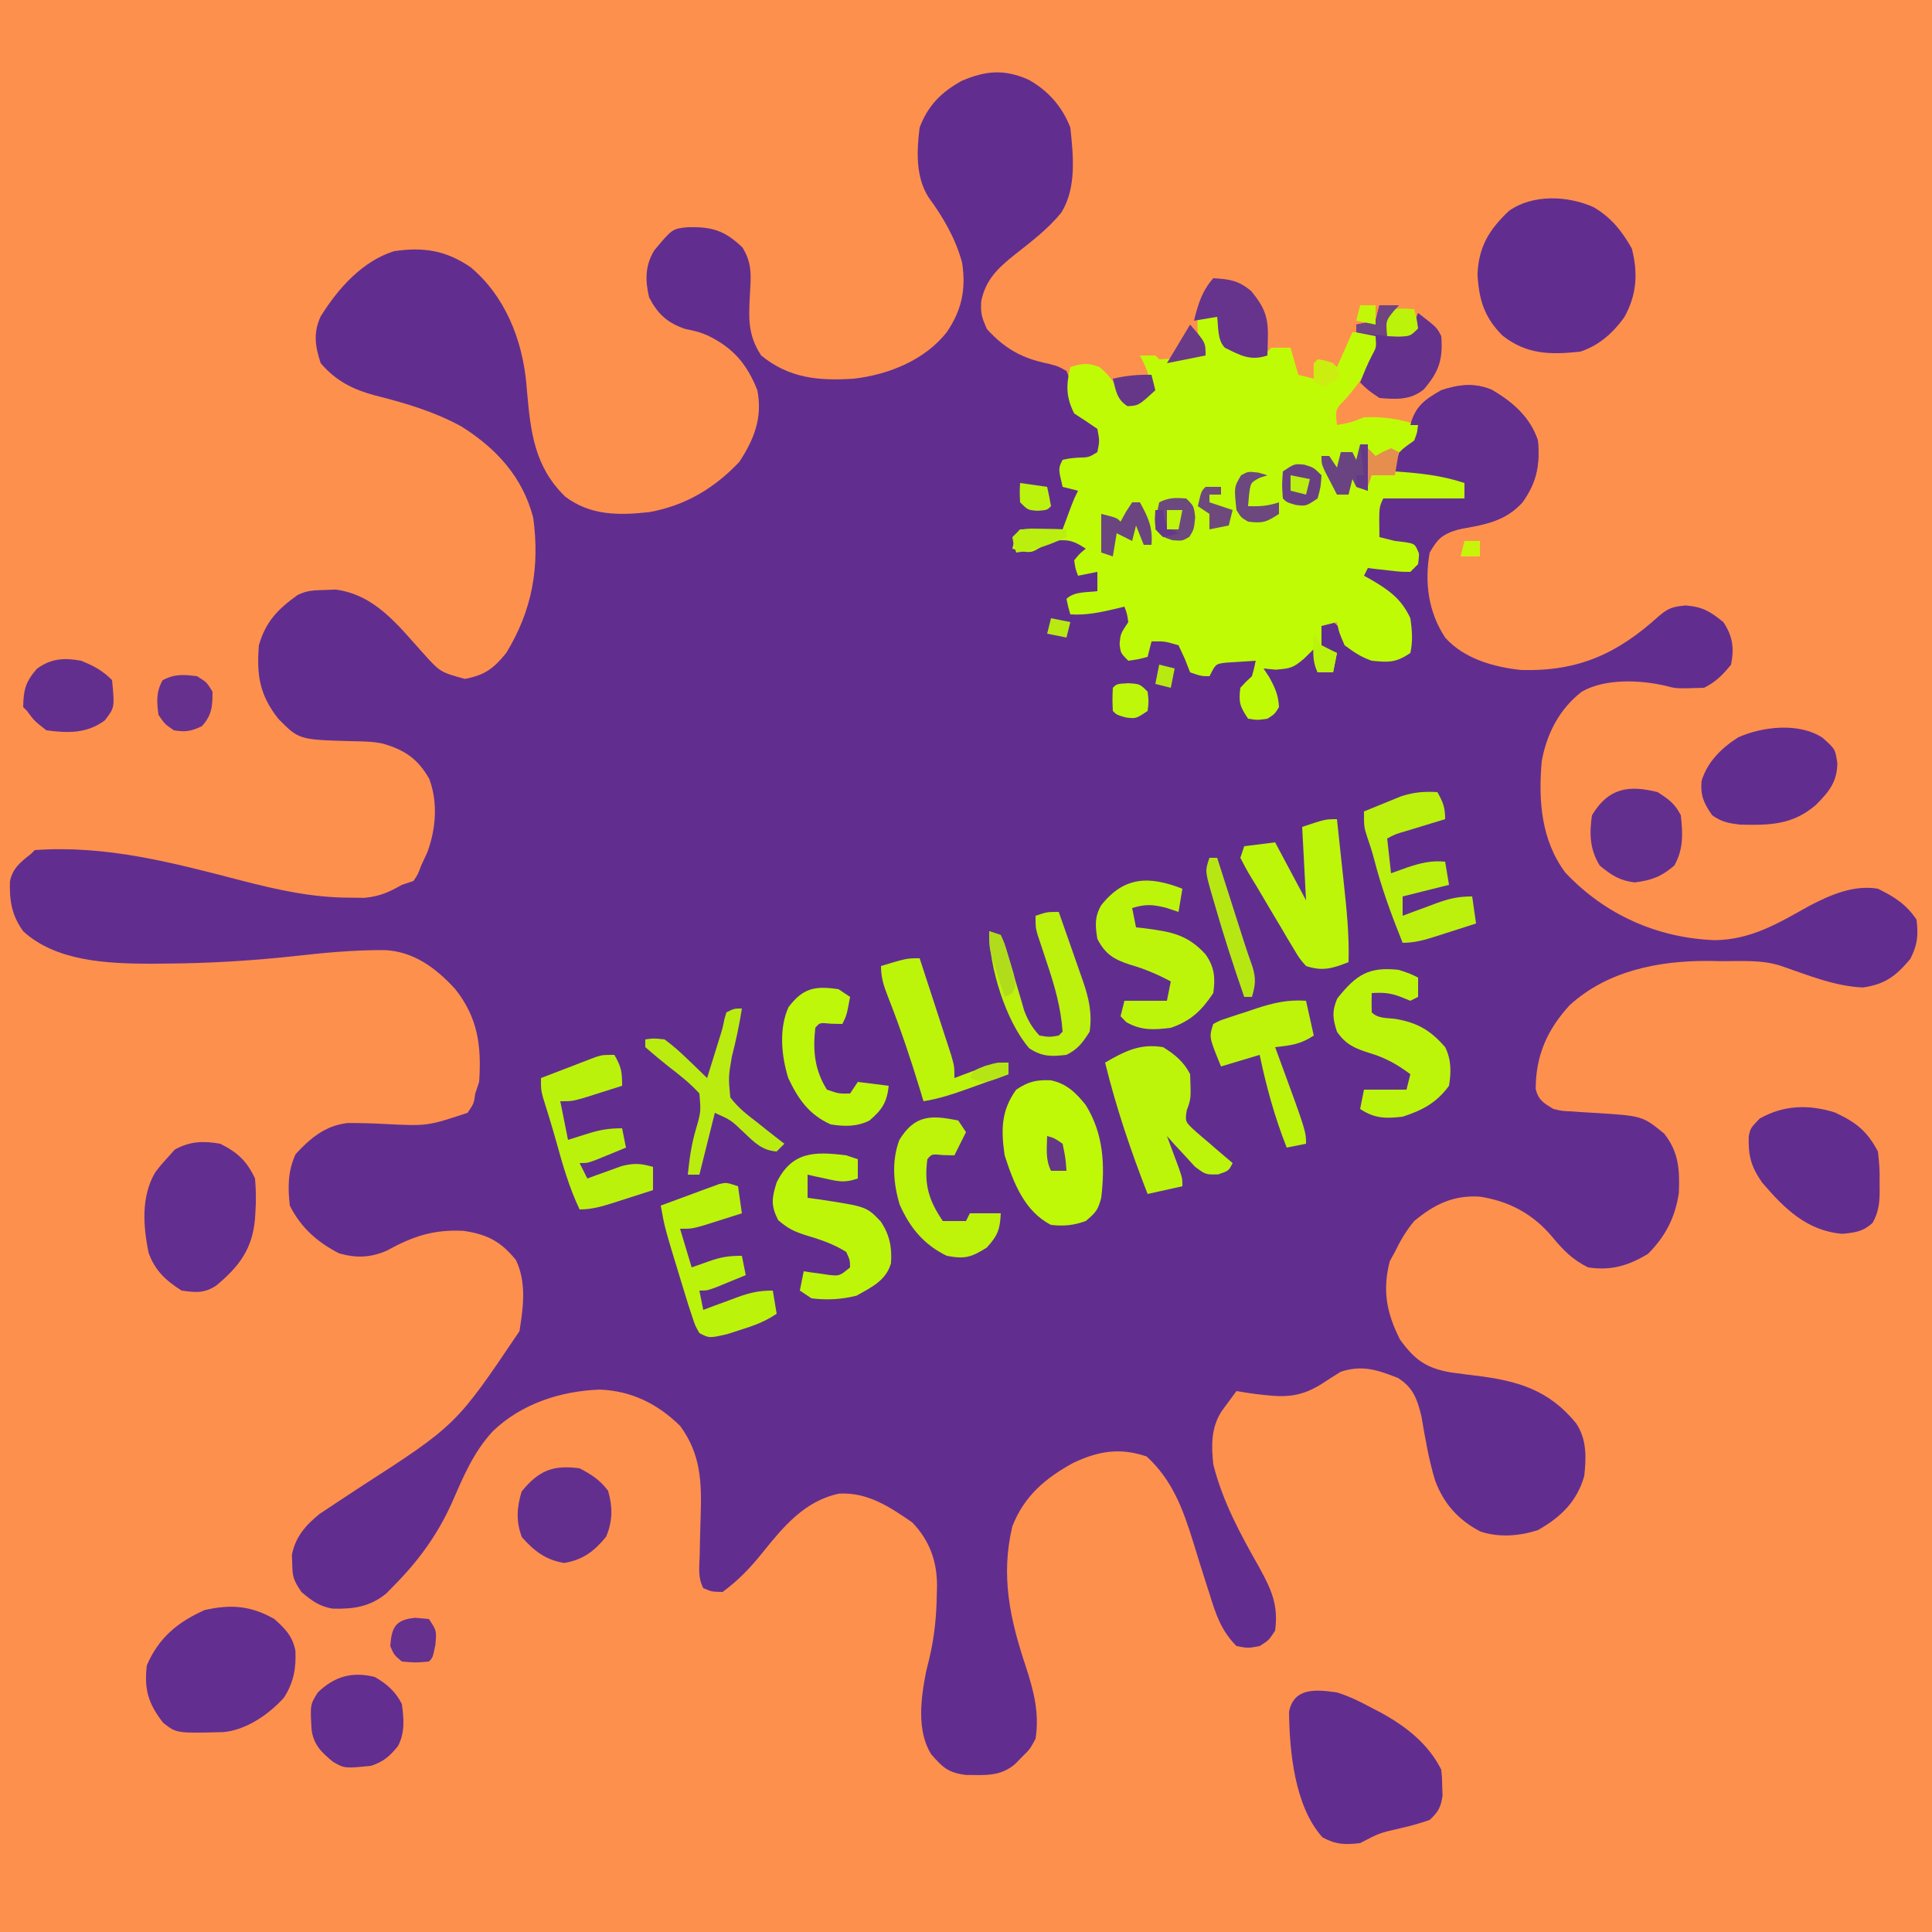 <?xml version="1.0" encoding="UTF-8"?>
<svg version="1.1" xmlns="http://www.w3.org/2000/svg" width="500" height="500">
<path d="M0 0 C165 0 330 0 500 0 C500 165 500 330 500 500 C335 500 170 500 0 500 C0 335 0 170 0 0 Z " fill="#FE904D" transform="translate(0,0)"/>
<path d="M0 0 C5.041 2.793 8.721 6.966 10.812 12.375 C11.588 19.613 12.461 27.949 8.5 34.375 C5.036 38.639 0.68 41.938 -3.621 45.32 C-7.92 48.762 -11.14 51.784 -12.25 57.375 C-12.44 60.487 -12.095 61.58 -10.75 64.562 C-6.115 69.65 -1.603 72.154 5.125 73.5 C7.691 74.168 7.691 74.168 9.812 75.375 C11.036 78.169 11.559 80.791 12.098 83.789 C13.137 87.548 15.586 88.439 18.812 90.375 C19.312 93.5 19.312 93.5 18.812 96.375 C16.812 98.375 16.812 98.375 14.867 98.57 C12.849 98.505 10.831 98.44 8.812 98.375 C8.812 100.355 8.812 102.335 8.812 104.375 C10.133 105.035 11.453 105.695 12.812 106.375 C12.53 107.835 12.236 109.293 11.938 110.75 C11.694 111.968 11.694 111.968 11.445 113.211 C10.812 115.375 10.812 115.375 8.812 117.375 C6.211 117.57 6.211 117.57 3.188 117.5 C2.185 117.482 1.182 117.464 0.148 117.445 C-0.622 117.422 -1.393 117.399 -2.188 117.375 C-2.518 118.695 -2.848 120.015 -3.188 121.375 C0.547 120.877 2.625 120.5 5.812 118.375 C8.75 118 8.75 118 11.812 118.375 C14.188 120.375 14.188 120.375 15.812 122.375 C14.328 123.365 14.328 123.365 12.812 124.375 C12.812 125.365 12.812 126.355 12.812 127.375 C14.793 127.045 16.773 126.715 18.812 126.375 C18.855 128.375 18.853 130.375 18.812 132.375 C16.844 134.343 13.464 134.037 10.812 134.375 C10.812 135.365 10.812 136.355 10.812 137.375 C15.503 136.809 20.158 136.19 24.812 135.375 C25.473 137.355 26.133 139.335 26.812 141.375 C26.152 142.035 25.492 142.695 24.812 143.375 C24.646 145.959 24.646 145.959 24.812 148.375 C27.862 149.386 27.862 149.386 30.812 148.375 C31.142 147.385 31.473 146.395 31.812 145.375 C35.188 145.25 35.188 145.25 38.812 145.375 C40.812 147.375 40.812 147.375 41.688 150.438 C42.059 151.407 42.43 152.376 42.812 153.375 C44.845 154.344 44.845 154.344 46.812 154.375 C47.472 153.055 48.133 151.735 48.812 150.375 C52.112 150.375 55.413 150.375 58.812 150.375 C58.062 155.125 58.062 155.125 55.812 157.375 C56.136 160.972 56.136 160.972 56.812 164.375 C59.229 164.542 59.229 164.542 61.812 164.375 C62.472 163.715 63.133 163.055 63.812 162.375 C63.483 159.078 63.19 157.752 60.812 155.375 C60.812 154.385 60.812 153.395 60.812 152.375 C61.885 152.292 62.958 152.21 64.062 152.125 C68.148 151.308 69.161 150.419 71.812 147.375 C72.472 147.375 73.132 147.375 73.812 147.375 C74.142 149.355 74.472 151.335 74.812 153.375 C76.132 153.045 77.453 152.715 78.812 152.375 C78.812 151.055 78.812 149.735 78.812 148.375 C77.493 147.715 76.172 147.055 74.812 146.375 C74.625 144 74.625 144 74.812 141.375 C76.297 140.385 76.297 140.385 77.812 139.375 C80.728 141.91 80.728 141.91 81.188 144.438 C81.394 145.077 81.6 145.716 81.812 146.375 C84.222 147.622 84.222 147.622 86.812 148.375 C87.472 148.705 88.132 149.035 88.812 149.375 C93.465 149.68 93.465 149.68 97.812 148.375 C98.178 143.809 98.259 140.343 96.312 136.125 C93.208 132.71 89.834 130.581 85.812 128.375 C86.472 127.385 87.132 126.395 87.812 125.375 C88.986 125.501 88.986 125.501 90.184 125.629 C91.196 125.731 92.207 125.833 93.25 125.938 C94.259 126.042 95.269 126.146 96.309 126.254 C97.548 126.314 97.548 126.314 98.812 126.375 C100.109 125.309 100.109 125.309 99.875 122.812 C99.844 121.606 99.844 121.606 99.812 120.375 C99.07 120.231 98.328 120.086 97.562 119.938 C95.292 119.473 93.055 118.956 90.812 118.375 C90.688 110.625 90.688 110.625 91.812 108.375 C98.743 108.375 105.672 108.375 112.812 108.375 C112.812 107.055 112.812 105.735 112.812 104.375 C106.855 102.389 101.064 101.805 94.812 101.375 C95.562 96.57 95.562 96.57 97.812 94.812 C98.472 94.338 99.132 93.864 99.812 93.375 C100.609 91.281 100.609 91.281 100.812 89.375 C100.153 89.375 99.493 89.375 98.812 89.375 C100.17 84.487 102.483 82.849 106.812 80.375 C111.346 78.864 115.504 78.39 119.938 80.281 C125.319 83.461 129.788 87.302 131.812 93.375 C132.349 99.706 131.558 104.149 127.812 109.375 C123.182 114.482 117.39 115.353 110.801 116.406 C106.999 117.639 105.819 118.946 103.812 122.375 C102.443 130.148 103.459 137.744 107.812 144.375 C112.69 149.844 120.35 152.002 127.441 152.766 C142.216 153.19 152.301 148.617 163.078 138.863 C165.578 136.718 166.702 136.386 170.062 136.062 C174.473 136.43 176.413 137.608 179.812 140.375 C182.259 144.044 182.652 147.111 181.812 151.375 C179.637 154.066 177.902 155.83 174.812 157.375 C167.671 157.605 167.671 157.605 165.008 156.891 C158.351 155.327 149.268 154.904 143.188 158.375 C137.401 162.828 134.092 169.277 132.812 176.375 C131.914 186.533 132.657 196.793 138.918 205.203 C149.177 216.099 162.697 222.119 177.562 222.688 C187.053 222.582 194.04 218.289 202.141 213.77 C207.565 210.938 213.63 208.323 219.812 209.375 C224.06 211.463 227.167 213.406 229.812 217.375 C230.282 221.521 230.094 223.823 228.188 227.562 C224.465 231.971 221.731 234.096 215.938 234.938 C208.678 234.639 201.623 231.709 194.812 229.375 C189.81 227.707 184.613 228.148 179.375 228.125 C178.249 228.104 177.123 228.084 175.963 228.062 C163.063 228.003 149.8 230.586 140 239.562 C134.169 245.946 131.26 252.601 131.246 261.246 C132.023 264.167 133.276 264.799 135.812 266.375 C138.117 266.913 138.117 266.913 140.586 267 C141.947 267.101 141.947 267.101 143.336 267.203 C144.277 267.26 145.218 267.317 146.188 267.375 C158.843 268.144 158.843 268.144 164.492 272.742 C168.28 277.521 168.542 282.095 168.301 288.078 C167.359 294.434 164.839 299.348 160.312 303.875 C155.243 306.917 150.788 308.296 144.812 307.375 C140.766 305.393 138.315 302.853 135.5 299.438 C130.562 293.556 124.364 290.228 116.805 289.066 C109.912 288.647 105.086 291.014 99.812 295.375 C97.721 297.882 96.222 300.439 94.812 303.375 C94.379 304.159 93.946 304.942 93.5 305.75 C91.525 313.289 92.656 319.176 96.133 326.051 C99.948 331.329 102.959 333.478 109.332 334.562 C111.427 334.853 113.525 335.123 115.625 335.375 C126.495 336.693 134.616 339.006 141.719 347.727 C144.492 351.907 144.352 356.561 143.812 361.375 C141.933 367.984 137.71 372.046 131.812 375.375 C127.045 376.917 121.626 377.354 116.848 375.691 C111.18 372.703 107.373 368.432 105.188 362.438 C103.541 357.009 102.621 351.41 101.656 345.828 C100.578 341.417 99.511 338.438 95.578 335.977 C90.252 333.909 86.453 332.562 80.812 334.375 C79.194 335.373 77.591 336.396 76 337.438 C70.769 340.76 66.872 341.093 60.812 340.375 C60.092 340.294 59.371 340.213 58.629 340.129 C57.018 339.918 55.413 339.653 53.812 339.375 C52.995 340.476 52.184 341.581 51.375 342.688 C50.923 343.302 50.47 343.917 50.004 344.551 C47.208 348.832 47.294 353.451 47.812 358.375 C50.268 368.063 54.841 376.453 59.742 385.082 C62.889 390.841 64.693 394.782 63.812 401.375 C62.188 403.875 62.188 403.875 59.812 405.375 C56.812 405.938 56.812 405.938 53.812 405.375 C49.879 401.426 48.472 397.188 46.875 392 C46.492 390.814 46.492 390.814 46.102 389.604 C44.877 385.804 43.695 381.993 42.527 378.176 C39.918 369.786 37.16 362.361 30.562 356.312 C23.691 353.97 18.14 354.884 11.625 357.938 C4.358 361.907 -1.113 366.517 -4.188 374.375 C-7.273 387.275 -4.792 398.456 -0.678 410.773 C1.357 417.007 2.853 422.792 1.812 429.375 C0.352 432.066 0.352 432.066 -1.562 433.938 C-2.189 434.578 -2.815 435.219 -3.461 435.879 C-7.305 439.21 -11.296 438.762 -16.195 438.727 C-20.728 438.194 -22.234 436.795 -25.188 433.375 C-29.032 427.336 -27.846 418.689 -26.512 411.977 C-26.24 410.871 -25.968 409.765 -25.688 408.625 C-24.365 403.02 -23.825 397.734 -23.75 392 C-23.717 390.894 -23.717 390.894 -23.684 389.767 C-23.707 383.337 -25.608 378.083 -30.082 373.387 C-35.901 369.369 -41.639 365.514 -49.035 365.926 C-57.929 367.782 -63.481 374.51 -68.901 381.26 C-72.035 385.159 -75.138 388.41 -79.188 391.375 C-82 391.312 -82 391.312 -84.188 390.375 C-85.617 387.516 -85.209 385.159 -85.109 381.969 C-85.084 380.667 -85.058 379.365 -85.031 378.023 C-84.988 375.96 -84.938 373.899 -84.865 371.837 C-84.565 362.984 -84.787 355.707 -90.188 348.375 C-96.052 342.655 -102.781 339.312 -111 339 C-121.092 339.371 -131.256 342.664 -138.64 349.774 C-143.72 355.265 -146.345 361.68 -149.311 368.461 C-153.022 376.659 -157.966 383.427 -164.312 389.812 C-164.934 390.451 -165.555 391.089 -166.195 391.746 C-170.434 395.212 -174.655 395.814 -179.969 395.699 C-183.433 395.193 -185.566 393.613 -188.188 391.375 C-190.21 388.341 -190.503 387.521 -190.562 384.062 C-190.591 383.324 -190.619 382.585 -190.648 381.824 C-189.766 377.134 -187.11 374.126 -183.48 371.172 C-181.943 370.159 -181.943 370.159 -180.375 369.125 C-179.814 368.749 -179.253 368.374 -178.675 367.987 C-176.853 366.771 -175.022 365.572 -173.188 364.375 C-148.137 348.214 -148.137 348.214 -131.75 323.875 C-130.76 317.718 -129.874 311.227 -132.688 305.438 C-136.594 300.652 -140.036 298.854 -146.141 297.926 C-153.932 297.502 -159.329 299.312 -166.117 303.062 C-170.346 304.87 -173.981 304.999 -178.41 303.746 C-184.019 300.9 -188.34 297.071 -191.188 291.375 C-191.719 286.533 -191.713 282.535 -189.688 278.062 C-185.834 273.92 -182.117 270.739 -176.338 270.021 C-173.129 269.991 -169.955 270.086 -166.75 270.25 C-155.625 270.824 -155.625 270.824 -145.188 267.375 C-143.564 264.987 -143.564 264.987 -143.188 262.375 C-142.857 261.385 -142.528 260.395 -142.188 259.375 C-141.55 250.061 -142.494 242.737 -148.414 235.301 C-153.389 229.898 -159.097 225.612 -166.627 225.261 C-174.678 225.208 -182.507 225.968 -190.5 226.875 C-201.589 228.054 -212.598 228.705 -223.75 228.75 C-224.99 228.764 -226.23 228.777 -227.507 228.791 C-238.437 228.738 -251.713 228.183 -260.188 220.375 C-263.162 216.286 -263.763 212.45 -263.621 207.496 C-262.92 204.067 -260.862 202.462 -258.188 200.375 C-257.858 200.045 -257.527 199.715 -257.188 199.375 C-238.657 198.05 -221.47 202.64 -203.671 207.268 C-194.448 209.651 -185.433 211.659 -175.875 211.688 C-173.901 211.713 -173.901 211.713 -171.887 211.738 C-167.951 211.352 -165.594 210.316 -162.188 208.375 C-161.197 208.045 -160.208 207.715 -159.188 207.375 C-158.068 205.729 -158.068 205.729 -157.188 203.375 C-156.651 202.22 -156.115 201.065 -155.562 199.875 C-153.371 193.82 -152.819 187.03 -155.102 180.934 C-158.031 175.802 -161.416 173.457 -167.132 171.817 C-169.807 171.242 -172.451 171.247 -175.179 171.187 C-188.821 170.814 -188.821 170.814 -194.188 165.375 C-199.04 159.154 -199.808 154.05 -199.188 146.375 C-197.446 140.228 -194.236 137 -189.188 133.375 C-186.687 132.125 -184.856 132.136 -182.062 132.062 C-180.697 132.006 -180.697 132.006 -179.305 131.949 C-169.161 133.335 -163.4 140.938 -156.898 148.172 C-152.266 153.331 -152.266 153.331 -145.855 155.07 C-140.719 154.097 -138.438 152.386 -135.188 148.375 C-128.431 137.329 -126.46 126.143 -128.188 113.375 C-130.938 102.796 -137.719 95.455 -146.727 89.773 C-153.802 85.887 -161.277 83.686 -169.07 81.73 C-174.858 80.173 -179.225 77.988 -183.188 73.375 C-184.635 69.033 -185.177 65.479 -183.164 61.199 C-178.685 54.035 -172.441 46.963 -164.188 44.375 C-156.558 43.253 -150.76 44.173 -144.375 48.543 C-135.559 55.927 -131.085 67.102 -129.995 78.367 C-129.931 79.102 -129.867 79.837 -129.801 80.594 C-128.871 91.128 -127.897 100.119 -119.938 107.875 C-113.405 112.834 -106.057 112.781 -98.176 111.91 C-88.857 110.241 -81.35 105.763 -74.875 98.938 C-70.981 93.024 -68.813 87.417 -70.188 80.375 C-72.847 73.615 -76.432 69.415 -82.953 66.242 C-85.388 65.239 -85.388 65.239 -88.875 64.5 C-93.462 62.942 -95.939 60.667 -98.188 56.375 C-99.243 51.956 -99.264 48.18 -96.898 44.215 C-92.201 38.581 -92.201 38.581 -88.199 38.172 C-81.9 38.045 -78.71 38.982 -74.055 43.398 C-71.422 47.596 -71.853 50.979 -72.125 55.812 C-72.437 61.825 -72.639 66.137 -69.188 71.375 C-61.927 77.315 -54.22 77.975 -45.188 77.375 C-36.204 76.317 -26.894 72.592 -21.188 65.375 C-17.267 59.604 -16.161 54.281 -17.188 47.375 C-18.936 40.982 -22.036 35.709 -25.918 30.383 C-29.248 25.116 -28.948 18.367 -28.188 12.375 C-26.029 6.675 -22.603 3.235 -17.312 0.312 C-11.133 -2.352 -6.291 -2.787 0 0 Z " fill="#612E90" transform="translate(266.188,20.625)"/>
<path d="M0 0 C1.675 0.286 3.344 0.618 5 1 C5.021 2.093 5.041 3.186 5.062 4.312 C5.616 8.297 5.616 8.297 9.312 10 C13.292 11.143 13.292 11.143 17 10 C17.33 9.67 17.66 9.34 18 9 C19.666 8.959 21.334 8.957 23 9 C23.99 12.465 23.99 12.465 25 16 C26.98 16.495 26.98 16.495 29 17 C29.33 15.35 29.66 13.7 30 12 C33.875 12.875 33.875 12.875 35 14 C36.32 11.03 37.64 8.06 39 5 C40.98 5 42.96 5 45 5 C45.664 6.695 45.664 6.695 46 9 C44.961 11.367 44.961 11.367 43.375 13.875 C42.823 14.752 42.272 15.628 41.703 16.531 C40.269 18.61 38.798 20.49 37.125 22.375 C34.581 24.955 34.581 24.955 35 29 C38.61 28.344 38.61 28.344 42 27 C47.018 26.777 51.252 27.417 56 29 C55.75 31.375 55.75 31.375 55 34 C52.938 35.312 52.938 35.312 51 36 C51 37.32 51 38.64 51 40 C52.572 40.182 52.572 40.182 54.176 40.367 C55.555 40.536 56.934 40.705 58.312 40.875 C59.003 40.954 59.693 41.032 60.404 41.113 C63.956 41.559 65.97 41.98 69 44 C68.67 45.65 68.34 47.3 68 49 C61.07 48.67 54.14 48.34 47 48 C47 51.3 47 54.6 47 58 C47.928 57.959 48.856 57.917 49.812 57.875 C53 58 53 58 56 60 C56.312 62.5 56.312 62.5 56 65 C55.34 65.66 54.68 66.32 54 67 C51.398 66.977 51.398 66.977 48.375 66.625 C47.372 66.514 46.369 66.403 45.336 66.289 C44.565 66.194 43.794 66.098 43 66 C42.67 66.66 42.34 67.32 42 68 C42.531 68.291 43.062 68.583 43.609 68.883 C48.318 71.615 51.648 73.904 54 79 C54.45 82.06 54.673 84.967 54 88 C50.228 90.515 48.48 90.448 44 90 C41.143 88.988 39.512 87.872 37 86 C35.562 82.75 35.562 82.75 35 80 C33.68 80.33 32.36 80.66 31 81 C31 82.65 31 84.3 31 86 C32.98 86.99 32.98 86.99 35 88 C34.67 89.65 34.34 91.3 34 93 C32.68 93 31.36 93 30 93 C29.67 91.02 29.34 89.04 29 87 C28.154 87.825 27.309 88.65 26.438 89.5 C23.675 91.84 23 92 19.125 92.312 C18.094 92.209 17.062 92.106 16 92 C16.474 92.722 16.949 93.444 17.438 94.188 C18.975 96.954 19.834 98.846 20 102 C18.875 103.812 18.875 103.812 17 105 C14.438 105.375 14.438 105.375 12 105 C9.845 101.767 9.531 100.748 10 97 C11.438 95.438 11.438 95.438 13 94 C13.378 92.679 13.717 91.345 14 90 C12.374 90.087 10.749 90.195 9.125 90.312 C8.22 90.371 7.315 90.429 6.383 90.488 C3.638 90.788 3.638 90.788 2 94 C-0.312 93.938 -0.312 93.938 -3 93 C-3.681 91.267 -3.681 91.267 -4.375 89.5 C-4.911 88.345 -5.447 87.19 -6 86 C-9.589 84.938 -9.589 84.938 -13 85 C-13.495 86.98 -13.495 86.98 -14 89 C-16.375 89.625 -16.375 89.625 -19 90 C-21 88 -21 88 -21.25 85.562 C-21 83 -21 83 -19 80 C-19.308 77.847 -19.308 77.847 -20 76 C-20.592 76.144 -21.183 76.289 -21.793 76.438 C-25.925 77.408 -29.723 78.276 -34 78 C-34.562 76.062 -34.562 76.062 -35 74 C-33.032 72.032 -29.652 72.338 -27 72 C-27 70.35 -27 68.7 -27 67 C-29.475 67.495 -29.475 67.495 -32 68 C-32.688 66.188 -32.688 66.188 -33 64 C-31.562 62.25 -31.562 62.25 -30 61 C-33.509 58.661 -34.871 58.587 -39 59 C-39.846 59.516 -40.691 60.031 -41.562 60.562 C-44 62 -44 62 -46.812 61.688 C-47.534 61.461 -48.256 61.234 -49 61 C-48.125 57.125 -48.125 57.125 -47 56 C-45.147 55.928 -43.292 55.916 -41.438 55.938 C-40.426 55.947 -39.414 55.956 -38.371 55.965 C-37.197 55.982 -37.197 55.982 -36 56 C-35.795 55.446 -35.59 54.891 -35.379 54.32 C-35.109 53.596 -34.84 52.871 -34.562 52.125 C-34.296 51.406 -34.029 50.686 -33.754 49.945 C-33 48 -33 48 -32 46 C-33.32 45.67 -34.64 45.34 -36 45 C-37.125 40.25 -37.125 40.25 -36 38 C-34.188 37.621 -34.188 37.621 -32 37.438 C-29.211 37.373 -29.211 37.373 -27 36 C-26.416 33.128 -26.416 33.128 -27 30 C-28.973 28.627 -30.975 27.296 -33 26 C-35.166 21.669 -35.11 18.663 -34 14 C-30.965 13.046 -29.439 12.829 -26.438 14 C-23.217 16.642 -21.886 19.298 -20 23 C-16.069 22.425 -16.069 22.425 -13 20 C-13.356 16.62 -14.357 13.957 -16 11 C-14.68 11 -13.36 11 -12 11 C-11.505 11.495 -11.505 11.495 -11 12 C-8.976 11.91 -6.955 11.754 -4.938 11.562 C-3.833 11.461 -2.728 11.359 -1.59 11.254 C-0.735 11.17 0.119 11.086 1 11 C0.511 9.848 0.511 9.848 0.012 8.672 C-1.045 5.882 -1.246 3.954 -1 1 C-0.67 0.67 -0.34 0.34 0 0 Z " fill="#C0FB06" transform="translate(311,81)"/>
<path d="M0 0 C4.537 2.669 7.278 6.113 9.875 10.688 C11.518 17.111 11.168 22.691 7.906 28.516 C4.936 32.626 1.381 35.769 -3.438 37.375 C-11.173 38.221 -17.361 38.147 -23.625 33.195 C-28.301 28.499 -29.67 24.01 -30.062 17.438 C-29.8 10.286 -27.041 5.759 -21.902 0.934 C-15.739 -3.412 -6.665 -3.004 0 0 Z " fill="#612E90" transform="translate(412.438,53.625)"/>
<path d="M0 0 C3.206 0.99 6.053 2.405 9 4 C9.839 4.436 10.678 4.871 11.543 5.32 C17.954 8.87 23.655 13.309 27 20 C27.203 22.023 27.203 22.023 27.25 24.375 C27.276 25.146 27.302 25.917 27.328 26.711 C26.894 29.738 26.234 30.891 24 33 C21.453 33.878 19.111 34.553 16.5 35.125 C10.995 36.382 10.995 36.382 6 39 C2.061 39.438 -0.245 39.412 -3.75 37.5 C-10.932 29.52 -12.294 15.332 -12.398 4.988 C-11.116 -1.411 -5.218 -0.738 0 0 Z " fill="#612E90" transform="translate(346,438)"/>
<path d="M0 0 C5.382 3.18 9.851 7.021 11.875 13.094 C12.412 19.425 11.62 23.868 7.875 29.094 C4.003 33.364 -0.131 34.412 -5.688 35.469 C-10.288 36.375 -12.886 37.156 -15.938 40.781 C-16.659 41.874 -17.381 42.968 -18.125 44.094 C-18.406 43.448 -18.687 42.802 -18.977 42.137 C-19.952 39.843 -19.952 39.843 -22.5 39.406 C-23.366 39.303 -24.233 39.2 -25.125 39.094 C-26.46 38.769 -27.795 38.439 -29.125 38.094 C-29.25 30.344 -29.25 30.344 -28.125 28.094 C-21.195 28.094 -14.265 28.094 -7.125 28.094 C-7.125 26.774 -7.125 25.454 -7.125 24.094 C-13.083 22.108 -18.874 21.523 -25.125 21.094 C-24.375 16.289 -24.375 16.289 -22.125 14.531 C-21.465 14.057 -20.805 13.582 -20.125 13.094 C-19.329 11 -19.329 11 -19.125 9.094 C-19.785 9.094 -20.445 9.094 -21.125 9.094 C-19.767 4.206 -17.455 2.568 -13.125 0.094 C-8.592 -1.417 -4.434 -1.891 0 0 Z " fill="#622F8F" transform="translate(386.125,100.906)"/>
<path d="M0 0 C2.813 2.514 4.664 4.38 5.445 8.145 C5.677 12.679 4.998 16.464 2.48 20.363 C-1.474 24.735 -7.353 28.778 -13.266 29.273 C-25.349 29.581 -25.349 29.581 -28.812 26.812 C-32.604 21.937 -33.737 18.215 -33 12 C-29.96 4.876 -25.001 0.788 -18.062 -2.312 C-11.215 -3.85 -6.151 -3.482 0 0 Z " fill="#622E90" transform="translate(71,419)"/>
<path d="M0 0 C4.493 2.247 6.882 4.474 9 9 C9.238 11.888 9.305 14.39 9.125 17.25 C9.08 18.005 9.034 18.76 8.988 19.538 C8.264 27.338 4.885 31.739 -1.02 36.695 C-4.142 38.752 -6.353 38.503 -10 38 C-14.022 35.448 -16.845 32.891 -18.523 28.281 C-19.968 21.369 -20.523 13.614 -16.812 7.375 C-15.41 5.555 -15.41 5.555 -14 4 C-13.258 3.175 -12.515 2.35 -11.75 1.5 C-7.792 -0.659 -4.411 -0.77 0 0 Z " fill="#622E90" transform="translate(57,296)"/>
<path d="M0 0 C5.35 2.484 8.318 4.744 11.125 10.094 C11.486 12.967 11.644 15.371 11.562 18.219 C11.57 18.921 11.577 19.624 11.584 20.348 C11.545 23.487 11.312 25.755 9.785 28.523 C7.34 30.836 5.24 31.082 1.938 31.406 C-7.242 30.654 -13.073 24.879 -18.875 18.094 C-21.736 13.961 -22.453 11.133 -22.305 6.184 C-21.875 4.094 -21.875 4.094 -19.5 1.594 C-13.363 -1.913 -6.796 -2.142 0 0 Z " fill="#612E90" transform="translate(474.875,287.906)"/>
<path d="M0 0 C4.119 0.833 6.568 3.206 9.125 6.43 C13.718 13.828 14.123 21.932 13.125 30.43 C12.265 33.623 11.763 34.178 9.125 36.43 C6.019 37.549 3.402 37.824 0.125 37.43 C-6.764 33.918 -9.57 26.52 -11.875 19.43 C-12.813 12.908 -12.831 7.891 -8.875 2.43 C-5.72 0.326 -3.768 -0.125 0 0 Z " fill="#BFF907" transform="translate(271.875,279.57)"/>
<path d="M0 0 C3.295 2.939 3.295 2.939 3.812 6.625 C3.751 11.474 1.605 14.007 -1.719 17.363 C-7.741 22.561 -13.658 22.667 -21.418 22.469 C-24.418 22.096 -26.125 21.784 -28.562 20.062 C-30.724 17.011 -31.64 14.97 -31.332 11.188 C-29.826 6.223 -26.158 2.644 -21.863 -0.105 C-15.473 -2.959 -6.034 -3.984 0 0 Z " fill="#612E90" transform="translate(471.688,190.938)"/>
<path d="M0 0 C2.963 1.809 5.422 3.844 7 7 C7.24 13.354 7.24 13.354 6.121 16.367 C5.682 19.309 5.682 19.309 8.527 21.895 C9.65 22.884 10.787 23.856 11.938 24.812 C12.514 25.315 13.091 25.817 13.686 26.334 C15.111 27.571 16.554 28.787 18 30 C17 32 17 32 14.273 32.934 C11 33 11 33 8.227 30.91 C7.368 29.97 6.51 29.031 5.625 28.062 C4.751 27.125 3.877 26.188 2.977 25.223 C2.324 24.489 1.672 23.756 1 23 C1.289 23.771 1.577 24.542 1.875 25.336 C2.246 26.339 2.618 27.342 3 28.375 C3.557 29.872 3.557 29.872 4.125 31.398 C5 34 5 34 5 36 C2.03 36.66 -0.94 37.32 -4 38 C-8.357 26.816 -12.138 15.674 -15 4 C-9.98 1.079 -5.962 -0.994 0 0 Z " fill="#BDF50A" transform="translate(301,271)"/>
<path d="M0 0 C0.433 3.983 0.86 7.967 1.282 11.951 C1.426 13.303 1.571 14.655 1.718 16.006 C2.481 23.027 3.216 29.934 3 37 C-1.125 38.631 -3.744 39.428 -8 38 C-9.698 36.07 -9.698 36.07 -11.191 33.555 C-11.744 32.642 -12.296 31.729 -12.865 30.789 C-13.425 29.827 -13.985 28.866 -14.562 27.875 C-15.126 26.937 -15.69 25.998 -16.271 25.031 C-17.368 23.2 -18.454 21.363 -19.528 19.519 C-20.441 17.955 -21.372 16.402 -22.328 14.864 C-23.294 13.287 -24.159 11.648 -25 10 C-24.67 9.01 -24.34 8.02 -24 7 C-21.36 6.67 -18.72 6.34 -16 6 C-13.36 10.95 -10.72 15.9 -8 21 C-8.495 11.595 -8.495 11.595 -9 2 C-3 0 -3 0 0 0 Z " fill="#BDF609" transform="translate(346,212)"/>
<path d="M0 0 C-0.33 1.98 -0.66 3.96 -1 6 C-2.052 5.649 -3.104 5.299 -4.188 4.938 C-7.795 4.05 -9.526 3.947 -13 5 C-12.67 6.65 -12.34 8.3 -12 10 C-11.203 10.086 -10.407 10.173 -9.586 10.262 C-2.849 11.155 1.379 11.892 6 17 C8.309 20.254 8.55 23.068 8 27 C4.98 31.53 2.25 34.183 -3 36 C-7.316 36.541 -10.75 36.731 -14.562 34.5 C-15.037 34.005 -15.511 33.51 -16 33 C-15.67 31.68 -15.34 30.36 -15 29 C-11.37 29 -7.74 29 -4 29 C-3.67 27.35 -3.34 25.7 -3 24 C-6.488 22.122 -9.835 20.721 -13.625 19.625 C-17.745 18.277 -19.922 16.975 -22 13 C-22.551 9.633 -22.758 7.313 -21.012 4.289 C-15.108 -3.205 -8.631 -3.368 0 0 Z " fill="#BDF50A" transform="translate(306,230)"/>
<path d="M0 0 C3 1 3 1 5 2 C5 3.65 5 5.3 5 7 C4.01 7.495 4.01 7.495 3 8 C2.237 7.691 1.474 7.381 0.688 7.062 C-2.106 5.958 -4.031 5.83 -7 6 C-7.043 7.666 -7.041 9.334 -7 11 C-5.349 12.651 -3.142 12.4 -0.875 12.688 C4.811 13.657 8.241 15.65 12 20 C13.614 23.228 13.584 26.51 13 30 C9.784 34.386 6.13 36.348 1 38 C-3.327 38.51 -6.261 38.493 -10 36 C-9.67 34.35 -9.34 32.7 -9 31 C-5.37 31 -1.74 31 2 31 C2.33 29.68 2.66 28.36 3 27 C-0.483 24.41 -3.455 22.748 -7.625 21.5 C-11.347 20.328 -13.719 19.326 -16 16 C-17.101 12.55 -17.332 10.801 -15.938 7.438 C-10.999 1.224 -7.77 -0.863 0 0 Z " fill="#BDF50A" transform="translate(362,251)"/>
<path d="M0 0 C0.99 0.33 1.98 0.66 3 1 C3 2.65 3 4.3 3 6 C-0.383 7.128 -1.768 6.818 -5.188 6.062 C-6.089 5.868 -6.99 5.673 -7.918 5.473 C-8.949 5.239 -8.949 5.239 -10 5 C-10 6.98 -10 8.96 -10 11 C-8.48 11.203 -8.48 11.203 -6.93 11.41 C5.263 13.271 5.263 13.271 8.938 17.125 C11.234 20.566 11.877 23.812 11.59 27.918 C10.314 32.421 6.507 34.145 2.688 36.312 C-1.178 37.301 -5.037 37.505 -9 37 C-9.99 36.34 -10.98 35.68 -12 35 C-11.67 33.35 -11.34 31.7 -11 30 C-10.078 30.143 -10.078 30.143 -9.137 30.289 C-8.328 30.4 -7.52 30.511 -6.688 30.625 C-5.887 30.741 -5.086 30.857 -4.262 30.977 C-1.713 31.215 -1.713 31.215 1 29 C0.96 27.077 0.96 27.077 0 25 C-3.387 22.883 -6.829 21.746 -10.625 20.625 C-13.691 19.62 -15.108 18.907 -17.625 16.75 C-19.546 12.908 -19.27 11.092 -18 7 C-14.034 -0.978 -8.244 -1.047 0 0 Z " fill="#BEF609" transform="translate(219,299)"/>
<path d="M0 0 C3.132 1.624 5.243 3.003 7.375 5.812 C8.58 10.031 8.573 13.631 6.875 17.688 C3.819 21.456 0.834 23.694 -4 24.5 C-8.812 23.698 -11.745 21.417 -14.938 17.812 C-16.492 13.697 -16.269 10.196 -15 6 C-10.607 0.593 -6.916 -0.938 0 0 Z " fill="#632F8F" transform="translate(150,380)"/>
<path d="M0 0 C2.82 1.821 4.503 3.007 6 6 C6.518 10.799 6.712 14.734 4.312 19 C0.972 21.889 -1.582 22.819 -5.938 23.375 C-9.894 22.891 -11.935 21.508 -15 19 C-17.572 14.827 -17.699 10.776 -17 6 C-12.784 -1.077 -7.56 -1.9 0 0 Z " fill="#632F8F" transform="translate(429,205)"/>
<path d="M0 0 C1.765 3.088 2 4.233 2 8 C-0.103 8.672 -2.207 9.337 -4.312 10 C-6.07 10.557 -6.07 10.557 -7.863 11.125 C-11 12 -11 12 -14 12 C-13.34 15.3 -12.68 18.6 -12 22 C-10.432 21.505 -8.865 21.01 -7.25 20.5 C-3.852 19.427 -1.634 19 2 19 C2.33 20.65 2.66 22.3 3 24 C1.377 24.671 -0.249 25.337 -1.875 26 C-2.78 26.371 -3.685 26.742 -4.617 27.125 C-7 28 -7 28 -9 28 C-8.34 29.32 -7.68 30.64 -7 32 C-6.192 31.7 -5.384 31.399 -4.551 31.09 C-3.482 30.71 -2.414 30.329 -1.312 29.938 C0.271 29.363 0.271 29.363 1.887 28.777 C5.093 27.977 6.869 28.076 10 29 C10 30.98 10 32.96 10 35 C7.397 35.839 4.793 36.671 2.188 37.5 C1.45 37.738 0.712 37.977 -0.049 38.223 C-3.133 39.199 -5.745 40 -9 40 C-11.69 34.351 -13.346 28.546 -15.016 22.523 C-16.097 18.653 -17.274 14.82 -18.484 10.988 C-19 9 -19 9 -19 6 C-16.398 4.994 -13.794 3.995 -11.188 3 C-10.081 2.571 -10.081 2.571 -8.951 2.133 C-8.239 1.862 -7.527 1.591 -6.793 1.312 C-6.138 1.061 -5.484 0.81 -4.809 0.551 C-3 0 -3 0 0 0 Z " fill="#BBF20C" transform="translate(159,273)"/>
<path d="M0 0 C1.461 2.647 2 3.894 2 7 C0.627 7.416 0.627 7.416 -0.773 7.84 C-2.556 8.383 -2.556 8.383 -4.375 8.938 C-5.558 9.297 -6.742 9.657 -7.961 10.027 C-10.879 10.876 -10.879 10.876 -13 12 C-12.67 14.97 -12.34 17.94 -12 21 C-10.618 20.505 -9.236 20.01 -7.812 19.5 C-4.417 18.359 -1.618 17.65 2 18 C2.33 19.98 2.66 21.96 3 24 C-0.96 24.99 -4.92 25.98 -9 27 C-9 28.65 -9 30.3 -9 32 C-8.036 31.639 -7.072 31.278 -6.078 30.906 C-4.802 30.437 -3.526 29.968 -2.25 29.5 C-1.616 29.262 -0.982 29.023 -0.328 28.777 C3.033 27.552 5.369 27 9 27 C9.33 29.31 9.66 31.62 10 34 C7.397 34.839 4.793 35.671 2.188 36.5 C1.45 36.738 0.712 36.977 -0.049 37.223 C-3.133 38.199 -5.745 39 -9 39 C-11.866 31.874 -14.47 24.82 -16.375 17.375 C-16.891 15.412 -17.525 13.481 -18.188 11.562 C-19 9 -19 9 -19 5 C-16.964 4.154 -14.921 3.324 -12.875 2.5 C-11.738 2.036 -10.601 1.572 -9.43 1.094 C-6.053 0.017 -3.514 -0.214 0 0 Z " fill="#BBF10D" transform="translate(372,205)"/>
<path d="M0 0 C3.06 1.744 5.4 3.799 7 7 C7.53 10.786 7.83 14.449 5.988 17.891 C3.841 20.547 2.259 21.914 -1 23 C-7.832 23.672 -7.832 23.672 -10.82 21.953 C-13.779 19.523 -15.739 17.65 -16.344 13.828 C-16.746 7.193 -16.746 7.193 -14.754 4.008 C-10.424 -0.172 -5.868 -1.459 0 0 Z " fill="#622E8F" transform="translate(97,434)"/>
<path d="M0 0 C0.33 2.31 0.66 4.62 1 7 C-1.103 7.672 -3.207 8.337 -5.312 9 C-7.07 9.557 -7.07 9.557 -8.863 10.125 C-12 11 -12 11 -15 11 C-14.01 14.3 -13.02 17.6 -12 21 C-10.598 20.505 -9.195 20.01 -7.75 19.5 C-4.475 18.344 -2.581 18 1 18 C1.33 19.65 1.66 21.3 2 23 C0.377 23.671 -1.249 24.337 -2.875 25 C-3.78 25.371 -4.685 25.742 -5.617 26.125 C-8 27 -8 27 -10 27 C-9.67 28.65 -9.34 30.3 -9 32 C-8.036 31.639 -7.072 31.278 -6.078 30.906 C-4.802 30.437 -3.526 29.968 -2.25 29.5 C-1.616 29.262 -0.982 29.023 -0.328 28.777 C3.033 27.552 5.369 27 9 27 C9.33 28.98 9.66 30.96 10 33 C6.854 35.097 4.159 36.057 0.562 37.188 C-0.571 37.552 -1.704 37.917 -2.871 38.293 C-7.457 39.329 -7.457 39.329 -10 38 C-11.09 36.094 -11.09 36.094 -11.938 33.5 C-12.262 32.518 -12.587 31.535 -12.922 30.523 C-13.456 28.779 -13.456 28.779 -14 27 C-14.32 25.958 -14.32 25.958 -14.646 24.896 C-18.983 10.699 -18.983 10.699 -20 5 C-17.233 3.968 -14.462 2.949 -11.688 1.938 C-10.902 1.643 -10.116 1.348 -9.307 1.045 C-8.549 0.771 -7.792 0.497 -7.012 0.215 C-6.315 -0.042 -5.619 -0.298 -4.901 -0.563 C-3 -1 -3 -1 0 0 Z " fill="#BCF30B" transform="translate(191,307)"/>
<path d="M0 0 C0.66 0.99 1.32 1.98 2 3 C1.01 4.98 0.02 6.96 -1 9 C-1.969 8.979 -2.939 8.959 -3.938 8.938 C-6.875 8.644 -6.875 8.644 -8 10 C-8.857 16.545 -7.676 20.601 -4 26 C-2.02 26 -0.04 26 2 26 C2.33 25.34 2.66 24.68 3 24 C5.64 24 8.28 24 11 24 C10.806 28.162 10.23 29.748 7.375 32.875 C3.327 35.424 1.694 35.89 -3 35 C-8.925 32.094 -12.493 27.756 -15.152 21.789 C-16.812 16.327 -17.291 10.396 -15.23 4.977 C-11.222 -1.571 -6.873 -1.441 0 0 Z " fill="#BDF40A" transform="translate(248,290)"/>
<path d="M0 0 C0.99 0.66 1.98 1.32 3 2 C2.125 6.75 2.125 6.75 1 9 C0.031 8.979 -0.939 8.959 -1.938 8.938 C-4.875 8.644 -4.875 8.644 -6 10 C-6.663 15.944 -6.189 20.898 -3 26 C0.084 27.057 0.084 27.057 3 27 C3.66 26.01 4.32 25.02 5 24 C7.64 24.33 10.28 24.66 13 25 C12.52 29.316 11.298 31.202 8 34 C4.751 35.624 1.511 35.552 -2 35 C-7.641 32.469 -10.422 28.453 -13 23 C-14.78 17.26 -15.455 10.216 -12.941 4.66 C-9.169 -0.339 -6.057 -0.894 0 0 Z " fill="#BEF709" transform="translate(217,256)"/>
<path d="M0 0 C0.66 2.97 1.32 5.94 2 9 C-1.445 11.296 -3.938 11.54 -8 12 C-7.758 12.655 -7.515 13.31 -7.266 13.984 C0 33.769 0 33.769 0 37 C-2.475 37.495 -2.475 37.495 -5 38 C-8.106 30.132 -10.264 22.275 -12 14 C-16.95 15.485 -16.95 15.485 -22 17 C-25.125 9.375 -25.125 9.375 -24 6 C-22.329 5.109 -22.329 5.109 -20.176 4.395 C-19.394 4.133 -18.612 3.872 -17.807 3.604 C-16.984 3.342 -16.161 3.081 -15.312 2.812 C-14.509 2.54 -13.705 2.267 -12.877 1.986 C-8.454 0.543 -4.711 -0.343 0 0 Z " fill="#BDF40A" transform="translate(338,259)"/>
<path d="M0 0 C1.287 3.931 2.569 7.864 3.845 11.798 C4.28 13.136 4.717 14.474 5.155 15.811 C5.784 17.733 6.408 19.658 7.031 21.582 C7.408 22.739 7.785 23.897 8.174 25.089 C9 28 9 28 9 31 C9.759 30.711 10.519 30.422 11.301 30.125 C12.295 29.754 13.289 29.383 14.312 29 C15.299 28.629 16.285 28.258 17.301 27.875 C20 27 20 27 23 27 C23 27.99 23 28.98 23 30 C20.272 30.983 17.543 31.962 14.812 32.938 C14.044 33.215 13.275 33.493 12.482 33.779 C8.677 35.135 5.007 36.366 1 37 C0.709 36.031 0.417 35.061 0.117 34.062 C-2.348 25.969 -5.013 18.014 -8.12 10.143 C-9.239 7.264 -10 5.121 -10 2 C-3.375 0 -3.375 0 0 0 Z " fill="#BDF50A" transform="translate(238,248)"/>
<path d="M0 0 C1.146 3.271 2.292 6.542 3.438 9.812 C3.926 11.206 3.926 11.206 4.424 12.627 C4.736 13.52 5.049 14.412 5.371 15.332 C5.659 16.154 5.947 16.976 6.244 17.823 C7.798 22.296 8.693 26.258 8 31 C6.206 33.81 4.981 35.509 2 37 C-1.985 37.451 -4.21 37.508 -7.625 35.312 C-13.746 28.225 -18 14.326 -18 5 C-17.01 5.33 -16.02 5.66 -15 6 C-14.064 8.07 -14.064 8.07 -13.281 10.77 C-12.989 11.741 -12.696 12.712 -12.395 13.713 C-12.099 14.736 -11.804 15.759 -11.5 16.812 C-10.914 18.821 -10.32 20.828 -9.719 22.832 C-9.46 23.726 -9.202 24.621 -8.936 25.542 C-7.945 28.145 -6.881 29.949 -5 32 C-2.415 32.417 -2.415 32.417 0 32 C0.33 31.67 0.66 31.34 1 31 C0.551 24.71 -1.059 19.142 -3.062 13.188 C-3.62 11.516 -4.173 9.842 -4.723 8.168 C-4.968 7.439 -5.213 6.709 -5.465 5.958 C-6 4 -6 4 -6 1 C-3 0 -3 0 0 0 Z " fill="#BCF20C" transform="translate(274,236)"/>
<path d="M0 0 C3.312 1.349 5.479 2.479 8 5 C8.688 12.106 8.688 12.106 6.125 15.438 C1.47 18.861 -3.375 18.755 -9 18 C-12.125 15.562 -12.125 15.562 -14 13 C-14.33 12.67 -14.66 12.34 -15 12 C-14.913 7.5 -14.43 5.493 -11.438 2.062 C-7.774 -0.6 -4.378 -0.82 0 0 Z " fill="#632F8F" transform="translate(21,171)"/>
<path d="M0 0 C-0.65 4.225 -1.536 8.325 -2.598 12.461 C-3.504 17.741 -3.504 17.741 -3 23 C-1.029 25.646 1.381 27.518 4 29.5 C5.002 30.304 5.002 30.304 6.023 31.125 C7.665 32.438 9.33 33.722 11 35 C10.34 35.66 9.68 36.32 9 37 C5.156 36.739 3.142 34.563 0.438 32 C-2.874 28.844 -2.874 28.844 -7 27 C-8.32 32.28 -9.64 37.56 -11 43 C-11.99 43 -12.98 43 -14 43 C-13.572 38.935 -13.089 35.305 -11.938 31.375 C-10.588 26.724 -10.588 26.724 -11 22 C-13.405 19.327 -16.153 17.184 -19 15 C-21.047 13.373 -23.031 11.723 -25 10 C-25 9.34 -25 8.68 -25 8 C-22.863 7.688 -22.863 7.688 -20 8 C-17.864 9.614 -16.073 11.138 -14.188 13 C-13.685 13.477 -13.183 13.954 -12.666 14.445 C-11.433 15.619 -10.215 16.808 -9 18 C-8.353 15.917 -7.707 13.834 -7.062 11.75 C-6.703 10.59 -6.343 9.43 -5.973 8.234 C-5.002 5.165 -5.002 5.165 -4.496 2.641 C-4.332 2.099 -4.169 1.558 -4 1 C-2 0 -2 0 0 0 Z " fill="#BAED0F" transform="translate(192,261)"/>
<path d="M0 0 C1.65 0 3.3 0 5 0 C4.505 0.598 4.01 1.196 3.5 1.812 C1.717 3.97 1.717 3.97 2 7 C3.98 7 5.96 7 8 7 C8.66 5.35 9.32 3.7 10 2 C14.875 5.75 14.875 5.75 16 8 C16.458 14.07 15.411 17.187 11.5 21.75 C8.077 24.602 4.232 24.365 0 24 C-2.938 22 -2.938 22 -5 20 C-4.051 17.559 -3.102 15.192 -1.875 12.875 C-0.789 10.892 -0.789 10.892 -1 8 C-2.65 7.67 -4.3 7.34 -6 7 C-6 6.34 -6 5.68 -6 5 C-4.35 4.67 -2.7 4.34 -1 4 C-0.67 2.68 -0.34 1.36 0 0 Z " fill="#64318D" transform="translate(357,79)"/>
<path d="M0 0 C4.252 0.25 6.476 0.569 9.812 3.312 C13.136 7.395 14.264 9.958 14.125 15.25 C14.107 16.142 14.089 17.034 14.07 17.953 C14.047 18.629 14.024 19.304 14 20 C9.575 21.465 7.117 20.02 3 18 C1.032 16.032 1.338 12.652 1 10 C-0.98 10.33 -2.96 10.66 -5 11 C-3.923 6.692 -2.961 3.364 0 0 Z " fill="#66348C" transform="translate(314,72)"/>
<path d="M0 0 C2.5 1.562 2.5 1.562 4 4 C4 7.824 3.853 10.056 1.25 12.938 C-1.495 14.234 -3.001 14.525 -6 14 C-8.312 12.438 -8.312 12.438 -10 10 C-10.425 6.538 -10.639 4.165 -8.938 1.062 C-5.835 -0.639 -3.462 -0.425 0 0 Z " fill="#66318E" transform="translate(51,175)"/>
<path d="M0 0 C0.66 0 1.32 0 2 0 C2.232 0.726 2.464 1.452 2.703 2.2 C3.76 5.508 4.817 8.817 5.875 12.125 C6.24 13.267 6.605 14.409 6.98 15.586 C7.335 16.695 7.689 17.803 8.055 18.945 C8.379 19.961 8.704 20.977 9.039 22.024 C9.707 24.093 10.412 26.151 11.145 28.199 C12.084 31.277 11.897 32.95 11 36 C10.34 36 9.68 36 9 36 C6.161 27.81 3.505 19.585 1.125 11.25 C0.898 10.476 0.671 9.702 0.437 8.905 C-1.118 3.353 -1.118 3.353 0 0 Z " fill="#B7E713" transform="translate(313,222)"/>
<path d="M0 0 C1.732 0.155 1.732 0.155 3.5 0.312 C5.5 3.312 5.5 3.312 5.188 6.938 C4.5 10.312 4.5 10.312 3.5 11.312 C0.125 11.625 0.125 11.625 -3.5 11.312 C-5.5 9.625 -5.5 9.625 -6.5 7.312 C-6.149 2.4 -5.119 0.457 0 0 Z " fill="#66308E" transform="translate(107.5,418.688)"/>
<path d="M0 0 C2 2 2 2 2.312 4.938 C2 8 2 8 0.812 9.938 C-1 11 -1 11 -3.562 10.812 C-6 10 -6 10 -8 8 C-7.75 4.438 -7.75 4.438 -7 1 C-4.487 -0.256 -2.783 -0.209 0 0 Z " fill="#6D4A7D" transform="translate(307,129)"/>
<path d="M0 0 C2.438 0.75 2.438 0.75 4.438 2.75 C4.25 5.75 4.25 5.75 3.438 8.75 C0.438 10.75 0.438 10.75 -2.188 10.438 C-4.562 9.75 -4.562 9.75 -5.562 8.75 C-5.812 5.312 -5.812 5.312 -5.562 1.75 C-2.562 -0.25 -2.562 -0.25 0 0 Z " fill="#694183" transform="translate(337.562,120.25)"/>
<path d="M0 0 C0.66 0 1.32 0 2 0 C4.153 3.858 5.393 6.551 5 11 C4.34 11 3.68 11 3 11 C2.34 9.35 1.68 7.7 1 6 C0.67 7.32 0.34 8.64 0 10 C-1.32 9.34 -2.64 8.68 -4 8 C-4.33 9.98 -4.66 11.96 -5 14 C-5.99 13.67 -6.98 13.34 -8 13 C-8 9.7 -8 6.4 -8 3 C-4 4 -4 4 -3 5 C-2.546 4.175 -2.092 3.35 -1.625 2.5 C-1.089 1.675 -0.552 0.85 0 0 Z " fill="#6B4580" transform="translate(293,130)"/>
<path d="M0 0 C0.66 0 1.32 0 2 0 C2 3.96 2 7.92 2 12 C1.01 11.67 0.02 11.34 -1 11 C-1.33 10.34 -1.66 9.68 -2 9 C-2.33 10.32 -2.66 11.64 -3 13 C-3.99 13 -4.98 13 -6 13 C-6.672 11.711 -7.337 10.419 -8 9.125 C-8.371 8.406 -8.742 7.686 -9.125 6.945 C-10 5 -10 5 -10 3 C-9.34 3 -8.68 3 -8 3 C-7.01 4.485 -7.01 4.485 -6 6 C-5.67 4.68 -5.34 3.36 -5 2 C-4.01 2 -3.02 2 -2 2 C-1.67 2.66 -1.34 3.32 -1 4 C-0.67 2.68 -0.34 1.36 0 0 Z " fill="#6A4481" transform="translate(352,115)"/>
<path d="M0 0 C3.062 0.188 3.062 0.188 5.062 2.188 C5.375 4.688 5.375 4.688 5.062 7.188 C2.062 9.188 2.062 9.188 -0.562 8.875 C-2.938 8.188 -2.938 8.188 -3.938 7.188 C-4.062 4.188 -4.062 4.188 -3.938 1.188 C-2.938 0.188 -2.938 0.188 0 0 Z " fill="#BEF709" transform="translate(291.938,176.812)"/>
<path d="M0 0 C0.33 1.32 0.66 2.64 1 4 C-3.321 7.961 -3.321 7.961 -6.188 8.125 C-8.974 6.395 -9.217 4.067 -10 1 C-6.594 0.222 -3.492 -0.1 0 0 Z " fill="#663789" transform="translate(298,97)"/>
<path d="M0 0 C1.145 0.34 1.145 0.34 2.312 0.688 C1.673 0.894 1.034 1.1 0.375 1.312 C-2.037 2.583 -2.037 2.583 -2.438 5.812 C-2.52 6.761 -2.603 7.71 -2.688 8.688 C0.356 8.77 2.384 8.664 5.312 7.688 C5.312 8.678 5.312 9.668 5.312 10.688 C2.08 12.843 1.061 13.156 -2.688 12.688 C-4.5 11.625 -4.5 11.625 -5.688 9.688 C-6.323 3.758 -6.323 3.758 -4.5 0.688 C-2.688 -0.312 -2.688 -0.312 0 0 Z " fill="#6C487E" transform="translate(325.688,122.312)"/>
<path d="M0 0 C3.125 -0.188 3.125 -0.188 6 0 C6.625 2.375 6.625 2.375 7 5 C5 7 5 7 1.875 7.125 C0.452 7.063 0.452 7.063 -1 7 C-1.625 5.188 -1.625 5.188 -2 3 C-1.34 2.01 -0.68 1.02 0 0 Z " fill="#BCF30B" transform="translate(360,80)"/>
<path d="M0 0 C1.32 0 2.64 0 4 0 C4 0.66 4 1.32 4 2 C3.01 2 2.02 2 1 2 C1 2.66 1 3.32 1 4 C2.98 4.66 4.96 5.32 7 6 C6.67 7.32 6.34 8.64 6 10 C4.35 10.33 2.7 10.66 1 11 C1 9.68 1 8.36 1 7 C0.01 6.34 -0.98 5.68 -2 5 C-1.125 1.125 -1.125 1.125 0 0 Z " fill="#6E4A7C" transform="translate(312,126)"/>
<path d="M0 0 C1.091 0.023 2.181 0.046 3.305 0.07 C4.4 0.088 5.496 0.106 6.625 0.125 C7.468 0.148 8.311 0.171 9.18 0.195 C9.18 0.855 9.18 1.515 9.18 2.195 C4.787 4.216 1.026 5.604 -3.82 6.195 C-4.445 4.32 -4.445 4.32 -4.82 2.195 C-2.82 0.195 -2.82 0.195 0 0 Z " fill="#BAEF0E" transform="translate(266.82,136.805)"/>
<path d="M0 0 C0.66 0.66 1.32 1.32 2 2 C2.619 1.649 3.237 1.299 3.875 0.938 C4.927 0.473 4.927 0.473 6 0 C6.66 0.33 7.32 0.66 8 1 C7.67 2.98 7.34 4.96 7 7 C5.02 7 3.04 7 1 7 C0.67 7.99 0.34 8.98 0 10 C0 6.7 0 3.4 0 0 Z " fill="#E58E4E" transform="translate(354,116)"/>
<path d="M0 0 C2.31 0.33 4.62 0.66 7 1 C7.382 2.656 7.714 4.325 8 6 C7 7 7 7 4.562 7.188 C2 7 2 7 0 5 C-0.125 2.375 -0.125 2.375 0 0 Z " fill="#BCF30C" transform="translate(264,125)"/>
<path d="M0 0 C0.99 0.33 1.98 0.66 3 1 C4.203 3.871 4.203 3.871 5.25 7.438 C5.606 8.612 5.962 9.786 6.328 10.996 C7 14 7 14 6 16 C5.34 16.33 4.68 16.66 4 17 C3.326 14.919 2.661 12.835 2 10.75 C1.629 9.59 1.258 8.43 0.875 7.234 C0 4 0 4 0 0 Z " fill="#B1DC1B" transform="translate(256,241)"/>
<path d="M0 0 C4 4.625 4 4.625 4 8 C0.7 8.66 -2.6 9.32 -6 10 C-4.02 6.7 -2.04 3.4 0 0 Z " fill="#693A88" transform="translate(308,84)"/>
<path d="M0 0 C1.938 0.562 1.938 0.562 4 2 C4.75 5.625 4.75 5.625 5 9 C3.68 9 2.36 9 1 9 C-0.478 6.043 -0.06 3.258 0 0 Z " fill="#643789" transform="translate(271,294)"/>
<path d="M0 0 C0.99 1.485 0.99 1.485 2 3 C4.05 4.192 4.05 4.192 6 5 C5.67 6.65 5.34 8.3 5 10 C3.68 10 2.36 10 1 10 C-0.607 6.785 -0.057 3.564 0 0 Z " fill="#BCF30B" transform="translate(340,164)"/>
<path d="M0 0 C1.938 0.25 1.938 0.25 4 1 C4.66 1.99 5.32 2.98 6 4 C4.188 5.562 4.188 5.562 2 7 C1.01 6.67 0.02 6.34 -1 6 C-1.043 4.334 -1.041 2.666 -1 1 C-0.67 0.67 -0.34 0.34 0 0 Z " fill="#CBED0F" transform="translate(341,93)"/>
<path d="M0 0 C1.65 0 3.3 0 5 0 C4.505 0.578 4.01 1.155 3.5 1.75 C1.63 4.104 1.63 4.104 2 8 C-0.64 7.67 -3.28 7.34 -6 7 C-6 6.34 -6 5.68 -6 5 C-4.35 4.67 -2.7 4.34 -1 4 C-0.67 2.68 -0.34 1.36 0 0 Z " fill="#6F4481" transform="translate(357,79)"/>
<path d="M0 0 C0 0.99 0 1.98 0 3 C-6.286 5.429 -6.286 5.429 -10 4 C-9 2 -9 2 -6.125 0.875 C-3 0 -3 0 0 0 Z " fill="#B6E515" transform="translate(261,275)"/>
<path d="M0 0 C1.98 0.495 1.98 0.495 4 1 C3.67 2.65 3.34 4.3 3 6 C1.68 5.67 0.36 5.34 -1 5 C-0.67 3.35 -0.34 1.7 0 0 Z " fill="#B8EA11" transform="translate(300,172)"/>
<path d="M0 0 C1.65 0.33 3.3 0.66 5 1 C4.67 2.32 4.34 3.64 4 5 C2.35 4.67 0.7 4.34 -1 4 C-0.67 2.68 -0.34 1.36 0 0 Z " fill="#B8EA11" transform="translate(272,160)"/>
<path d="M0 0 C0.66 0 1.32 0 2 0 C2 3.96 2 7.92 2 12 C1.01 11.67 0.02 11.34 -1 11 C-1 10.01 -1 9.02 -1 8 C-0.34 8 0.32 8 1 8 C0.67 5.36 0.34 2.72 0 0 Z " fill="#653988" transform="translate(352,115)"/>
<path d="M0 0 C1.32 0 2.64 0 4 0 C4 1.65 4 3.3 4 5 C2.35 4.67 0.7 4.34 -1 4 C-0.67 2.68 -0.34 1.36 0 0 Z " fill="#C2F709" transform="translate(352,79)"/>
<path d="M0 0 C2.475 0.495 2.475 0.495 5 1 C4.67 2.32 4.34 3.64 4 5 C2.68 4.67 1.36 4.34 0 4 C0 2.68 0 1.36 0 0 Z " fill="#BAEF0E" transform="translate(334,123)"/>
<path d="M0 0 C1.32 0 2.64 0 4 0 C4 1.32 4 2.64 4 4 C2.35 4 0.7 4 -1 4 C-0.67 2.68 -0.34 1.36 0 0 Z " fill="#C7F50A" transform="translate(379,140)"/>
<path d="M0 0 C0.66 0 1.32 0 2 0 C2.103 0.619 2.206 1.238 2.312 1.875 C2.875 4.365 2.875 4.365 6 6 C4.125 6.625 4.125 6.625 2 7 C0 5 0 5 -0.125 2.375 C-0.084 1.591 -0.043 0.807 0 0 Z " fill="#653989" transform="translate(299,132)"/>
<path d="M0 0 C1.32 0 2.64 0 4 0 C3.67 1.65 3.34 3.3 3 5 C2.01 5 1.02 5 0 5 C0 3.35 0 1.7 0 0 Z " fill="#BEF709" transform="translate(302,132)"/>
</svg>
